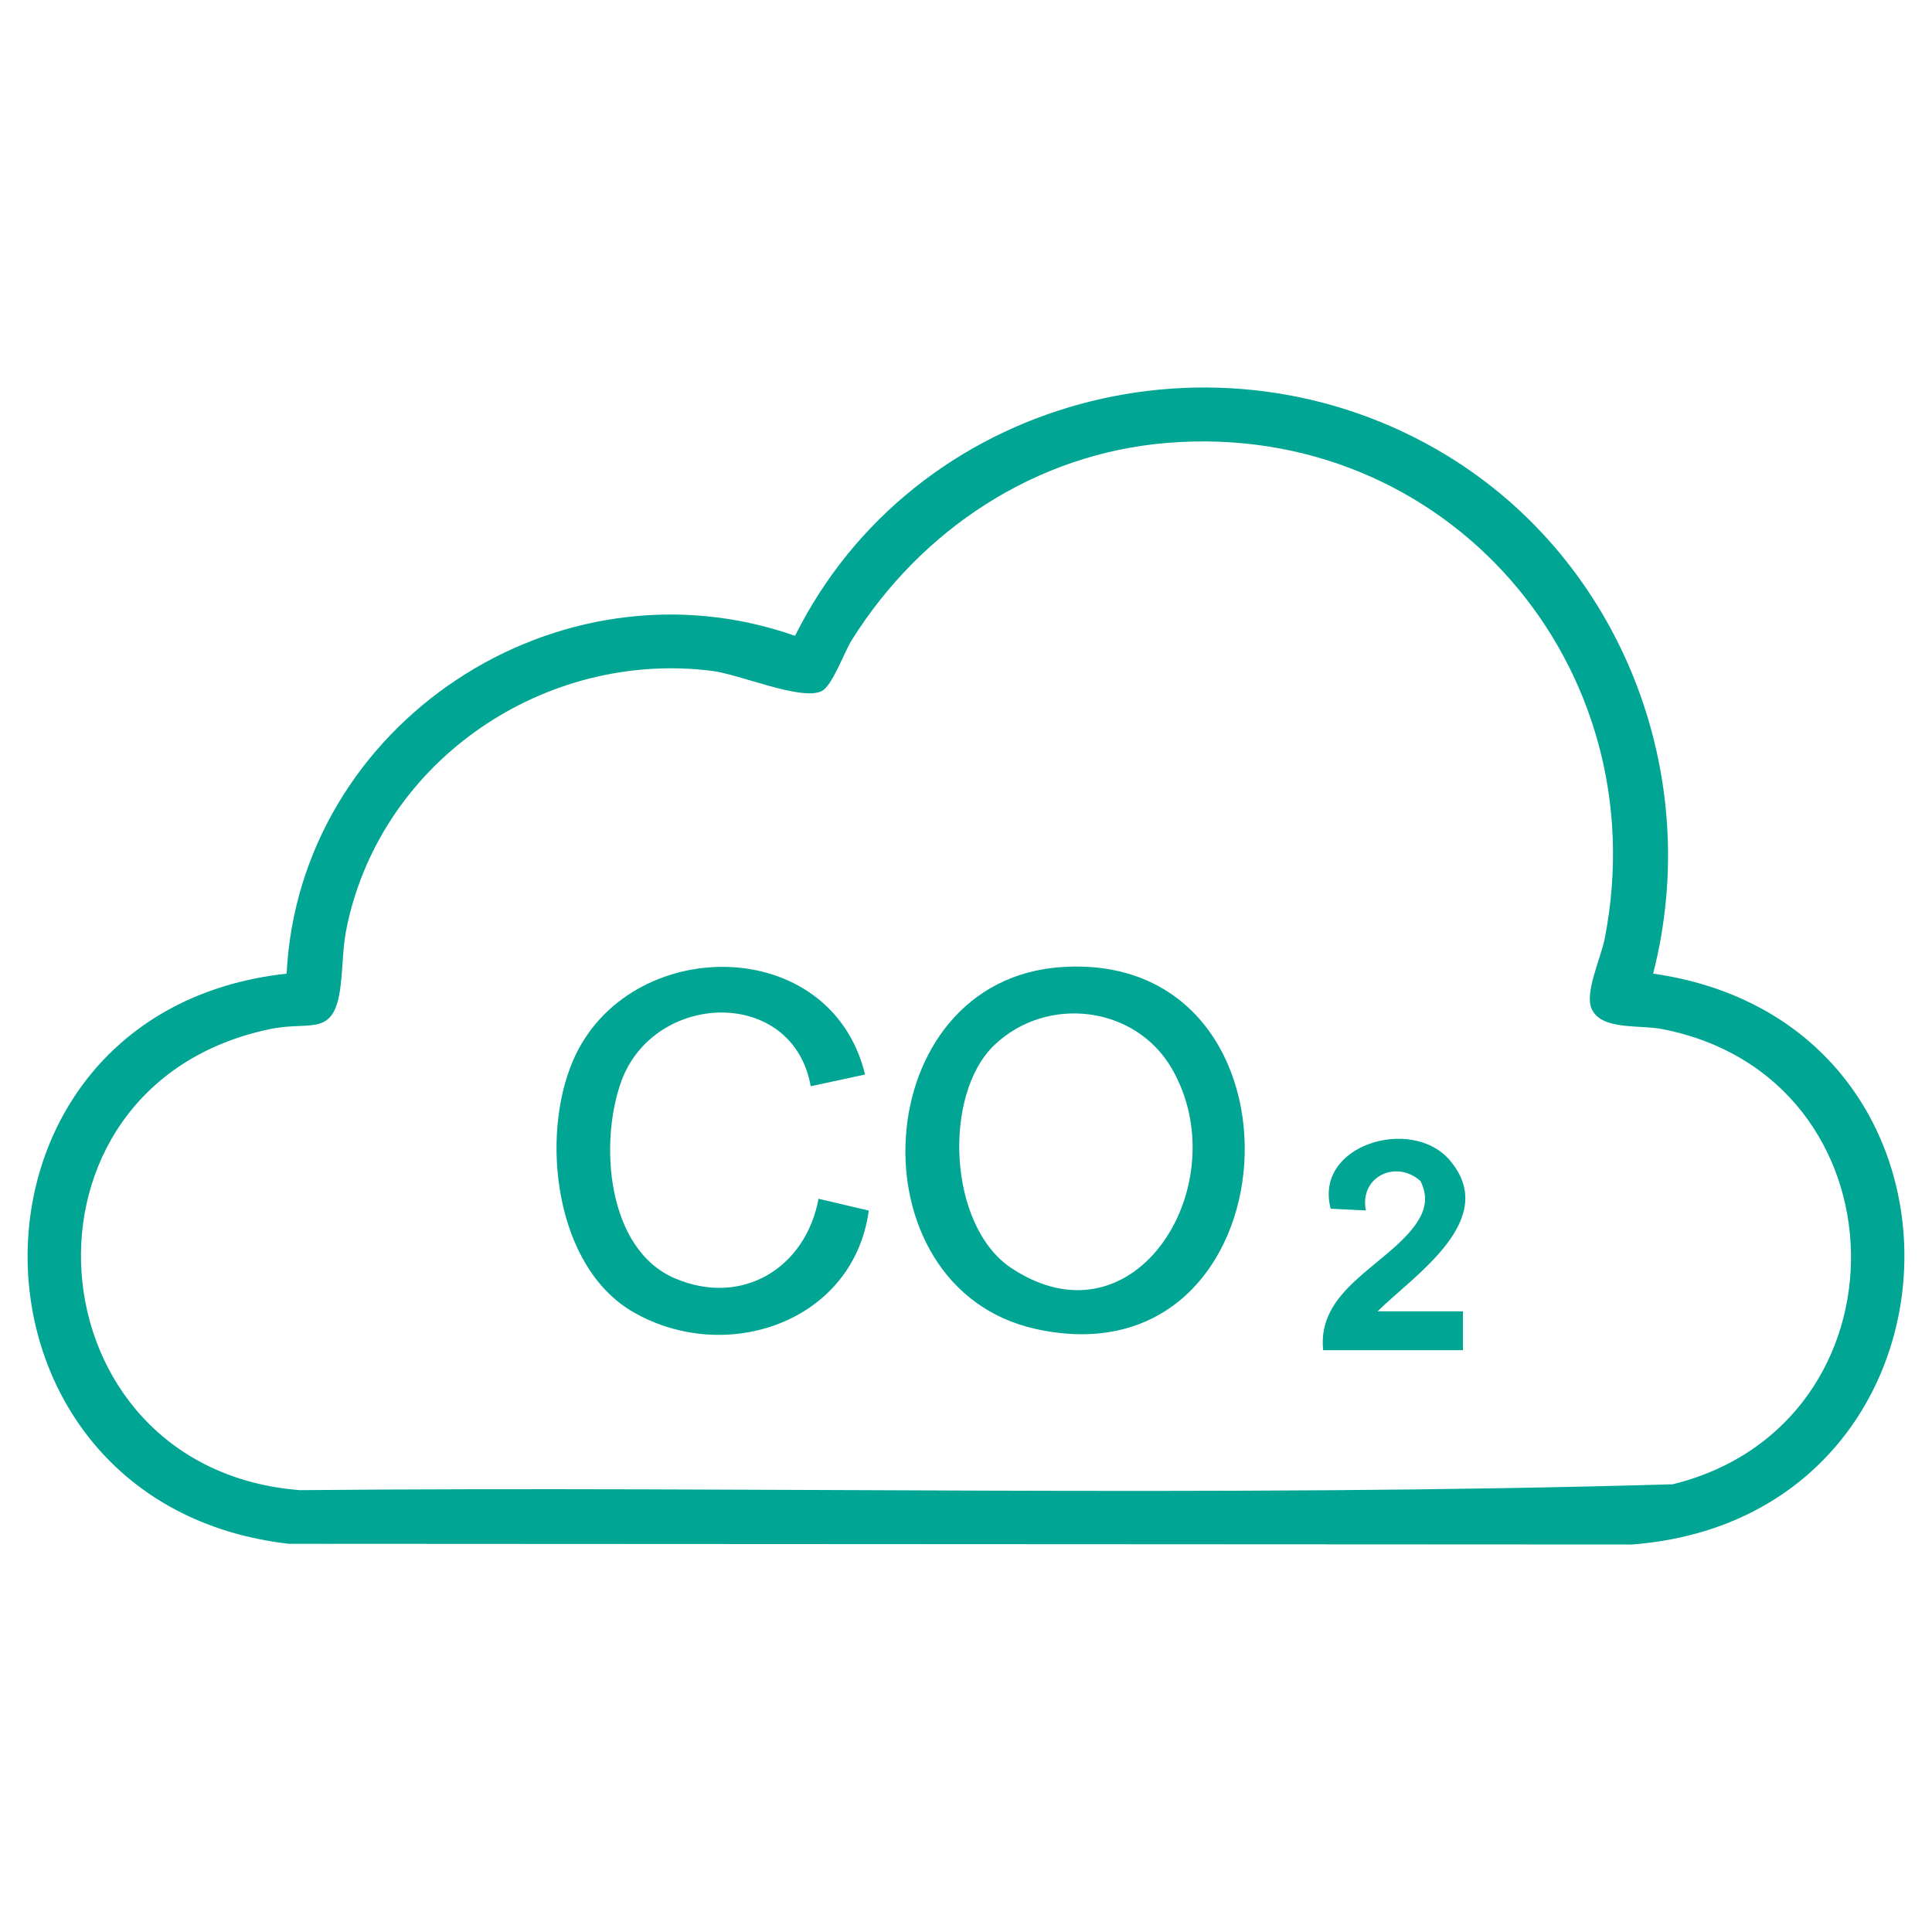 <svg xmlns="http://www.w3.org/2000/svg" xmlns:xlink="http://www.w3.org/1999/xlink" id="Layer_1" x="0px" y="0px" width="70px" height="70px" viewBox="0 0 70 70" xml:space="preserve"><g>	<path fill="#00A693" d="M59.896,35.276C72.51,37.087,71.793,54.988,59.13,55.96l-48.658-0.025  C-2.07,54.508-2.215,36.654,10.385,35.277c0.456-9.064,9.834-15.257,18.421-12.24c4.308-8.648,15.366-11.567,23.626-6.529  C58.76,20.369,61.743,28.087,59.896,35.276z M42.286,16.047c-4.77,0.39-8.923,3.15-11.424,7.143  c-0.284,0.454-0.707,1.67-1.099,1.854c-0.747,0.351-2.95-0.61-3.978-0.738c-6.02-0.752-11.886,3.193-13.196,9.166  c-0.188,0.855-0.152,1.474-0.253,2.279c-0.236,1.866-1.068,1.225-2.546,1.533c-9.82,2.046-8.766,15.948,1.081,16.707  c16.571-0.151,33.197,0.27,49.735-0.213c8.776-2.165,8.576-14.764-0.395-16.495c-0.814-0.157-2.163,0.05-2.532-0.708  c-0.286-0.588,0.318-1.835,0.462-2.564C60.084,24.127,52.393,15.22,42.286,16.047z"></path>	<path fill="#00A693" d="M38.488,35.037c9.397-0.595,8.509,15.206-0.961,13.114C30.804,46.666,31.377,35.487,38.488,35.037z   M36.034,37.858c-1.886,1.793-1.689,6.56,0.607,8.085c4.517,3.001,8.212-3.087,5.818-7.224  C41.134,36.431,37.933,36.053,36.034,37.858z"></path>	<path fill="#00A693" d="M31.343,38.932l-1.969,0.424c-0.648-3.617-5.673-3.443-6.862-0.18c-0.807,2.215-0.533,6.082,1.939,7.14  c2.437,1.043,4.741-0.375,5.206-2.882l1.82,0.427c-0.549,4.045-5.17,5.614-8.532,3.679c-2.84-1.635-3.386-6.339-2.178-9.125  C22.743,33.856,30.095,33.783,31.343,38.932z"></path>	<path fill="#00A693" d="M49.91,47.513h3.095v1.407h-5.064c-0.234-2.167,2.227-3.043,3.308-4.498  c0.378-0.508,0.524-1.018,0.218-1.631c-0.881-0.787-2.219-0.166-1.979,1.066l-1.275-0.063c-0.616-2.322,2.929-3.358,4.302-1.771  C54.381,44.178,51.232,46.205,49.91,47.513z"></path></g></svg>